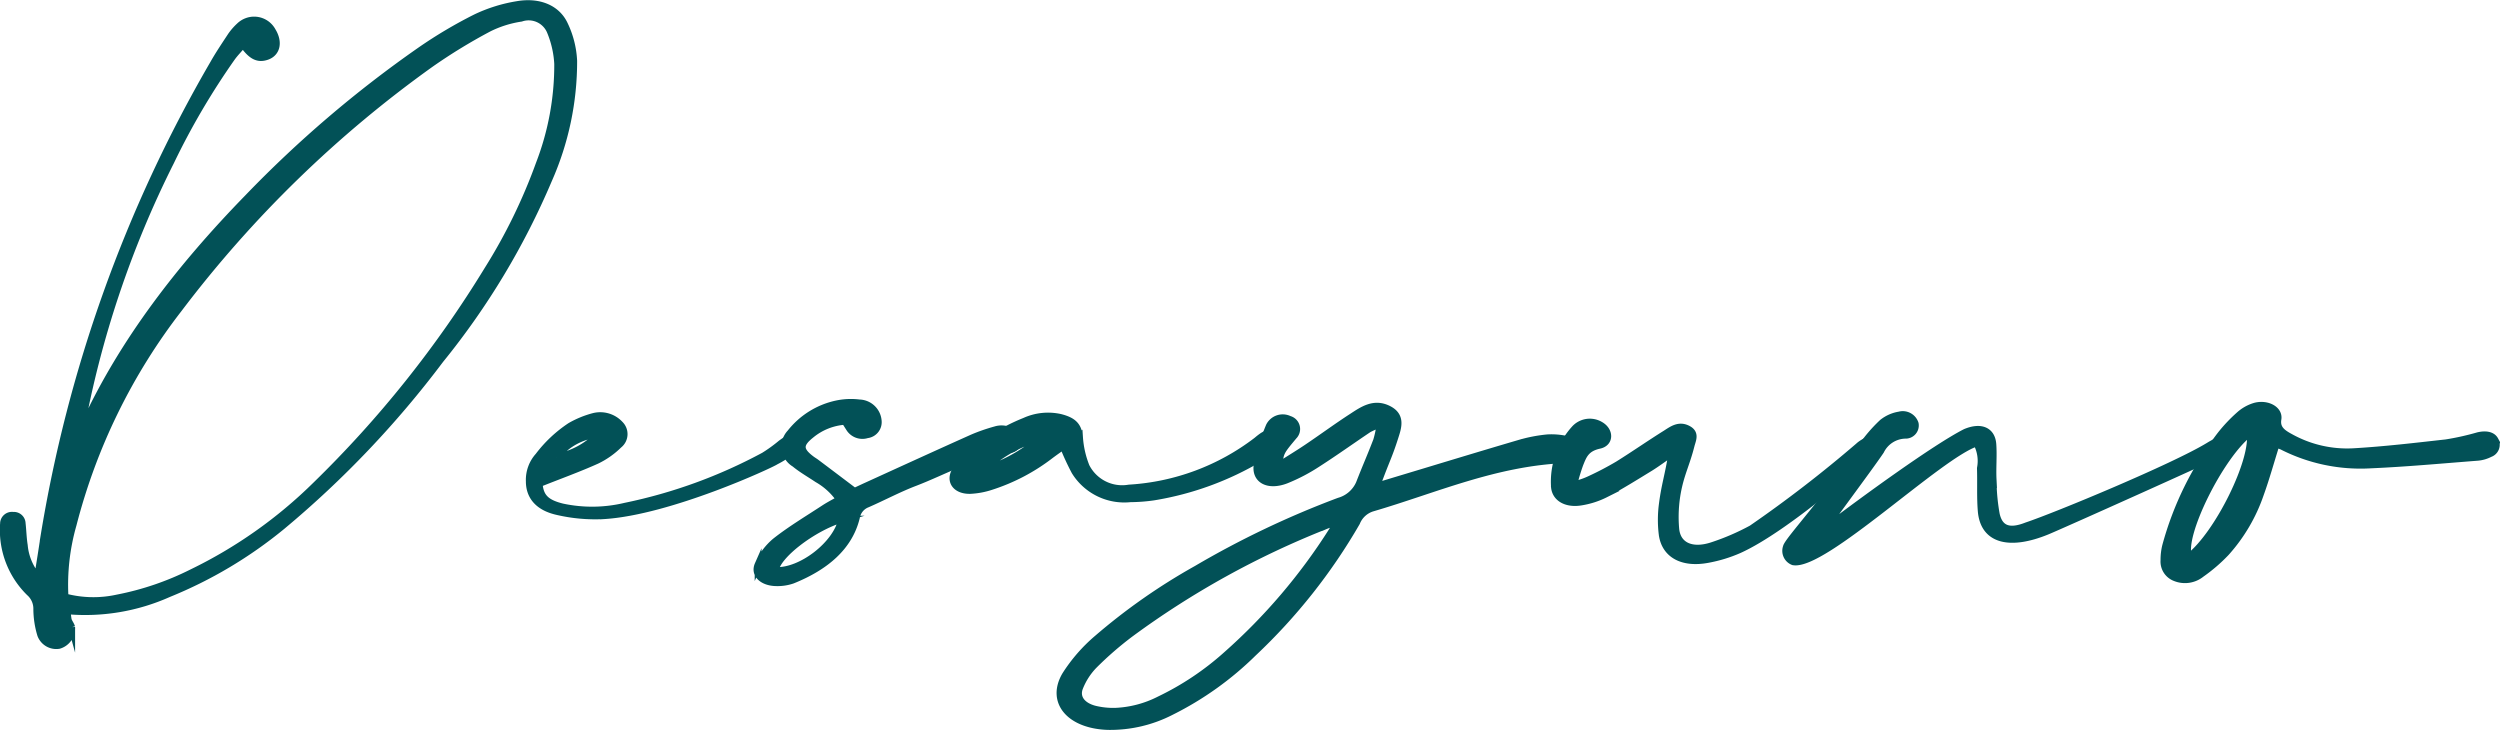 <svg xmlns="http://www.w3.org/2000/svg" width="210.547" height="61.477" viewBox="0 0 210.547 61.477">
  <g id="_11-TITRES-LE_CAFE_DE_PARIS-BIARRITZ-2020_14" data-name="11-TITRES-LE CAFE DE PARIS-BIARRITZ-2020_14" transform="translate(-51.403 -121.887)">
    <g id="Groupe_14" data-name="Groupe 14">
      <path id="Tracé_44" data-name="Tracé 44" d="M99.72,127.01a24.6,24.6,0,0,1-2.11,10.02,63.1,63.1,0,0,1-9.12,15.16,83.474,83.474,0,0,1-13.31,14,36.86,36.86,0,0,1-9.59,5.71,17.207,17.207,0,0,1-8.52,1.43,5.38,5.38,0,0,0,.08.76c.06.21.23.4.29.62a1.5,1.5,0,0,1-1.06,1.53,1.4,1.4,0,0,1-1.55-.89,7.6,7.6,0,0,1-.33-2.16,1.8,1.8,0,0,0-.61-1.39,7.376,7.376,0,0,1-2.2-5.66.41.41,0,0,1,.01-.11.709.709,0,0,1,.81-.74.7.7,0,0,1,.76.67c.07.62.08,1.24.18,1.86a4.739,4.739,0,0,0,1.12,2.66c.2-1.26.37-2.29.52-3.33a116.569,116.569,0,0,1,14.27-39.88c.45-.8.98-1.58,1.49-2.36a4.908,4.908,0,0,1,.71-.82,1.8,1.8,0,0,1,.65-.41,1.753,1.753,0,0,1,2.14.82c.57.93.38,1.84-.46,2.14-.74.26-1.3.01-2.02-1.01-.34.41-.67.74-.93,1.1a61.466,61.466,0,0,0-5.15,8.77,84.289,84.289,0,0,0-7.61,22.69,6.083,6.083,0,0,0,.35-.59c3.21-6.95,8.03-13.2,13.74-19.06a97.636,97.636,0,0,1,14.51-12.39,38.292,38.292,0,0,1,4.7-2.79,12.879,12.879,0,0,1,3.5-1.09c1.81-.31,3.32.31,3.96,1.67A7.916,7.916,0,0,1,99.72,127.01Zm-1.35.26a8.267,8.267,0,0,0-.64-2.78,1.972,1.972,0,0,0-2.44-1.07,9.137,9.137,0,0,0-2.71.85,46.676,46.676,0,0,0-4.88,2.98,98.1,98.1,0,0,0-21.25,20.67,49.976,49.976,0,0,0-8.89,18.16,18.406,18.406,0,0,0-.68,6.08,9.379,9.379,0,0,0,4.4.09,24.278,24.278,0,0,0,6.3-2.15,39.148,39.148,0,0,0,10.4-7.34,92.829,92.829,0,0,0,14.48-18.14,46.428,46.428,0,0,0,4.35-8.91A23.141,23.141,0,0,0,98.37,127.27Z" fill="#025157" stroke="#025157" stroke-miterlimit="10" stroke-width="0.575"/>
      <path id="Tracé_45" data-name="Tracé 45" d="M116.73,160.74c-.34.25-8.95,4.25-14.51,4.58a14.038,14.038,0,0,1-3.88-.35c-1.52-.34-2.36-1.21-2.36-2.55a3,3,0,0,1,.77-2.13,10.944,10.944,0,0,1,2.68-2.52,8,8,0,0,1,1.97-.81,2.267,2.267,0,0,1,2.22.66,1.16,1.16,0,0,1-.1,1.74,6.924,6.924,0,0,1-1.86,1.31c-1.53.69-3.15,1.27-4.85,1.95.09,1.11.57,1.62,1.95,1.96a11.951,11.951,0,0,0,5.29-.06,42.79,42.79,0,0,0,11.69-4.25,12.571,12.571,0,0,0,1.44-1.04c.67-.49.97-.62,1.41-.26C119.01,159.33,117.66,160.27,116.73,160.74Zm-18.5-.34a6.528,6.528,0,0,0,3.61-1.96A5.15,5.15,0,0,0,98.23,160.4Z" fill="#025157" stroke="#025157" stroke-miterlimit="10" stroke-width="0.575"/>
      <path id="Tracé_46" data-name="Tracé 46" d="M136.38,159.75c-2.96.38-5.32,1.78-7.91,2.78-1.39.53-2.67,1.22-4.02,1.81a1.46,1.46,0,0,0-.92,1.12c-.6,2.48-2.58,4.16-5.38,5.29a3.839,3.839,0,0,1-1.36.21c-1.15-.01-1.91-.69-1.54-1.53a5.278,5.278,0,0,1,1.46-1.96c1.28-1.01,2.74-1.88,4.14-2.8.39-.25.81-.47,1.26-.72a5.664,5.664,0,0,0-1.87-1.71c-.64-.43-1.33-.82-1.91-1.3a1.683,1.683,0,0,1-.36-2.61,6.758,6.758,0,0,1,3.86-2.42,5.726,5.726,0,0,1,1.94-.09,1.643,1.643,0,0,1,1.6,1.58,1.065,1.065,0,0,1-.94,1.1,1.3,1.3,0,0,1-1.5-.55c-.12-.19-.24-.38-.37-.58a5.036,5.036,0,0,0-2.86,1.15c-.99.79-.97,1.28.04,2.04.13.1.29.19.42.29,1.04.78,2.08,1.57,3.21,2.42.27-.12.66-.31,1.06-.49,2.96-1.35,5.91-2.7,8.88-4.03a15.143,15.143,0,0,1,1.93-.67,1.722,1.722,0,0,1,1.56.28A.753.753,0,0,1,136.38,159.75Zm-14.09,5.86c-2.45.75-5.46,3.07-5.59,4.32C118.84,170.07,121.88,167.72,122.29,165.61Z" fill="#025157" stroke="#025157" stroke-miterlimit="10" stroke-width="0.575"/>
      <path id="Tracé_47" data-name="Tracé 47" d="M158.55,159.69a4.83,4.83,0,0,1-1,.77,25.555,25.555,0,0,1-8.98,3.28,14.128,14.128,0,0,1-1.96.15,4.9,4.9,0,0,1-4.69-2.3,22.22,22.22,0,0,1-.98-2.12c-.41.29-.75.53-1.07.77a16.37,16.37,0,0,1-4.99,2.62,6.6,6.6,0,0,1-1.76.33c-1.11.03-1.71-.66-1.36-1.48a2.136,2.136,0,0,1,.45-.67,15.8,15.8,0,0,1,5.5-3.69,4.747,4.747,0,0,1,2.99-.31c1.15.29,1.52.74,1.62,1.68a8.068,8.068,0,0,0,.56,2.46,3.394,3.394,0,0,0,3.61,1.81,19.572,19.572,0,0,0,10.76-4.01c.56-.47.99-.77,1.46-.49C159.25,158.78,159.09,159.16,158.55,159.69Zm-19.42-.98a10.984,10.984,0,0,0-4.95,2.79A12.6,12.6,0,0,0,139.13,158.71Z" fill="#025157" stroke="#025157" stroke-miterlimit="10" stroke-width="0.575"/>
      <path id="Tracé_48" data-name="Tracé 48" d="M159.1,161.1c.94-.6,1.67-1.04,2.38-1.52,1.28-.86,2.51-1.77,3.81-2.61.86-.56,1.81-1.23,3.01-.65s.85,1.56.58,2.4c-.44,1.38-.65,1.77-1.17,3.13-.1.27-.21.54-.37.98.64-.19,1.1-.33,1.56-.47,3.46-1.04,6.92-2.1,10.39-3.12a12.645,12.645,0,0,1,2.45-.48,5.874,5.874,0,0,1,1.91.21c.52.14.82.58.57.99a1.488,1.488,0,0,1-.99.64c-5.89.24-10.93,2.52-16.26,4.08a2.086,2.086,0,0,0-1.31,1.21,48.11,48.11,0,0,1-8.7,10.99,26.993,26.993,0,0,1-6.93,4.95,11.185,11.185,0,0,1-5.32,1.24c-3.2-.1-4.91-2.07-3.58-4.33a13.7,13.7,0,0,1,2.67-3.07,50.808,50.808,0,0,1,8.37-5.86,77.016,77.016,0,0,1,12-5.72,2.648,2.648,0,0,0,1.71-1.48c.6-1.54.87-2.1,1.46-3.63a8.016,8.016,0,0,0,.28-1.36,7.044,7.044,0,0,0-.95.41c-1.42.95-2.81,1.95-4.26,2.88a15.161,15.161,0,0,1-2.68,1.41c-1.55.6-2.69-.03-2.44-1.36a18.723,18.723,0,0,1,1.01-3.19,1.269,1.269,0,0,1,1.69-.57.85.85,0,0,1,.37,1.42C159.25,159.95,159.25,159.95,159.1,161.1Zm4.88,4.73c-.55.2-.76.26-.97.35a72.843,72.843,0,0,0-16.38,9.06,28.76,28.76,0,0,0-3.1,2.69,5.7,5.7,0,0,0-1.19,1.84c-.34.83.16,1.54,1.23,1.83a6.643,6.643,0,0,0,1.79.19,8.987,8.987,0,0,0,3.69-.98,23.941,23.941,0,0,0,5.65-3.78,48.8,48.8,0,0,0,8.86-10.39C163.68,166.46,163.76,166.26,163.98,165.83Z" fill="#025157" stroke="#025157" stroke-miterlimit="10" stroke-width="0.575"/>
      <path id="Tracé_49" data-name="Tracé 49" d="M192.21,160.03c-.75.52-1.25.89-1.79,1.23-1.26.77-2.5,1.55-3.82,2.25a6.972,6.972,0,0,1-2.07.66c-1.19.19-2.11-.31-2.21-1.24a6.654,6.654,0,0,1,1.67-4.9,1.731,1.731,0,0,1,2.21-.34c.82.48.83,1.5-.1,1.7-1.16.25-1.36.91-1.64,1.59a17.639,17.639,0,0,0-.52,1.73,6.366,6.366,0,0,0,1.4-.48,25.937,25.937,0,0,0,2.34-1.23c1.36-.85,2.65-1.75,4.01-2.6.53-.34,1.12-.79,1.88-.38.69.37.37.92.25,1.41-.39,1.54-.85,2.34-1.14,3.9a11.631,11.631,0,0,0-.15,3.06c.11,1.44,1.34,2.01,3.06,1.45a20.017,20.017,0,0,0,3.34-1.44,106.677,106.677,0,0,0,9.01-6.95c.24-.23,1.12-.81,1.56-.46.49.42-.5.9-.68,1.1-.4.45-6.95,6.3-10.96,8.11a11.813,11.813,0,0,1-2.61.8c-2.15.41-3.63-.4-3.86-2.11a10.122,10.122,0,0,1,.01-2.52C191.6,162.77,191.91,161.92,192.21,160.03Z" fill="#025157" stroke="#025157" stroke-miterlimit="10" stroke-width="0.575"/>
      <path id="Tracé_50" data-name="Tracé 50" d="M217.87,159.2c-3.09.98-12.89,10.46-15.44,10a.985.985,0,0,1-.58-1.25c.11-.54,3.47-4.13,6.3-8.39a12.478,12.478,0,0,1,1.79-2.09,3.082,3.082,0,0,1,1.42-.63,1.1,1.1,0,0,1,1.34.73.822.822,0,0,1-.85.97,2.362,2.362,0,0,0-2.05,1.32c-1.02,1.52-5.08,6.91-4.74,6.62,3.4-2.59,9.37-6.92,11.87-8.19,1.31-.55,2.23-.14,2.31,1.02.07.98-.03,1.97.02,2.96a17.011,17.011,0,0,0,.27,2.94c.28,1.23,1.09,1.53,2.54.96,2.52-.84,12.39-4.94,15.32-6.72a7.232,7.232,0,0,1,1.31-.64c.58-.22.71.4-.28,1.23-.19.16-13.29,6.04-14.62,6.59-3.13,1.28-5.33.78-5.54-1.7-.1-1.2-.03-2.41-.07-3.61A3.188,3.188,0,0,0,217.87,159.2Z" fill="#025157" stroke="#025157" stroke-miterlimit="10" stroke-width="0.575"/>
      <path id="Tracé_51" data-name="Tracé 51" d="M261.1,160.1a2.785,2.785,0,0,1-1.04.3c-2.99.23-5.98.51-8.97.64a14.536,14.536,0,0,1-7.49-1.56,3.667,3.667,0,0,0-.5-.17c-.45,1.42-.83,2.81-1.32,4.17a14.3,14.3,0,0,1-2.91,4.96,13.822,13.822,0,0,1-2.07,1.78,2.2,2.2,0,0,1-2.2.33,1.463,1.463,0,0,1-.95-1.49,4.86,4.86,0,0,1,.14-1.2,27.051,27.051,0,0,1,4.63-9.36,13.048,13.048,0,0,1,1.58-1.67,3.4,3.4,0,0,1,1.23-.71c1.03-.33,2.16.22,2.02,1.07-.13.79.37,1.15,1.04,1.51a9.834,9.834,0,0,0,5.31,1.23c2.61-.15,5.22-.46,7.81-.75a22.253,22.253,0,0,0,2.69-.6c.67-.16,1.21-.05,1.43.36A.8.8,0,0,1,261.1,160.1Zm-20.2-1.76c-2.48,1.84-5.93,8.82-5.15,10.45C238.19,166.91,241.29,160.62,240.9,158.34Z" fill="#025157" stroke="#025157" stroke-miterlimit="10" stroke-width="0.575"/>
    </g>
  </g>
</svg>
